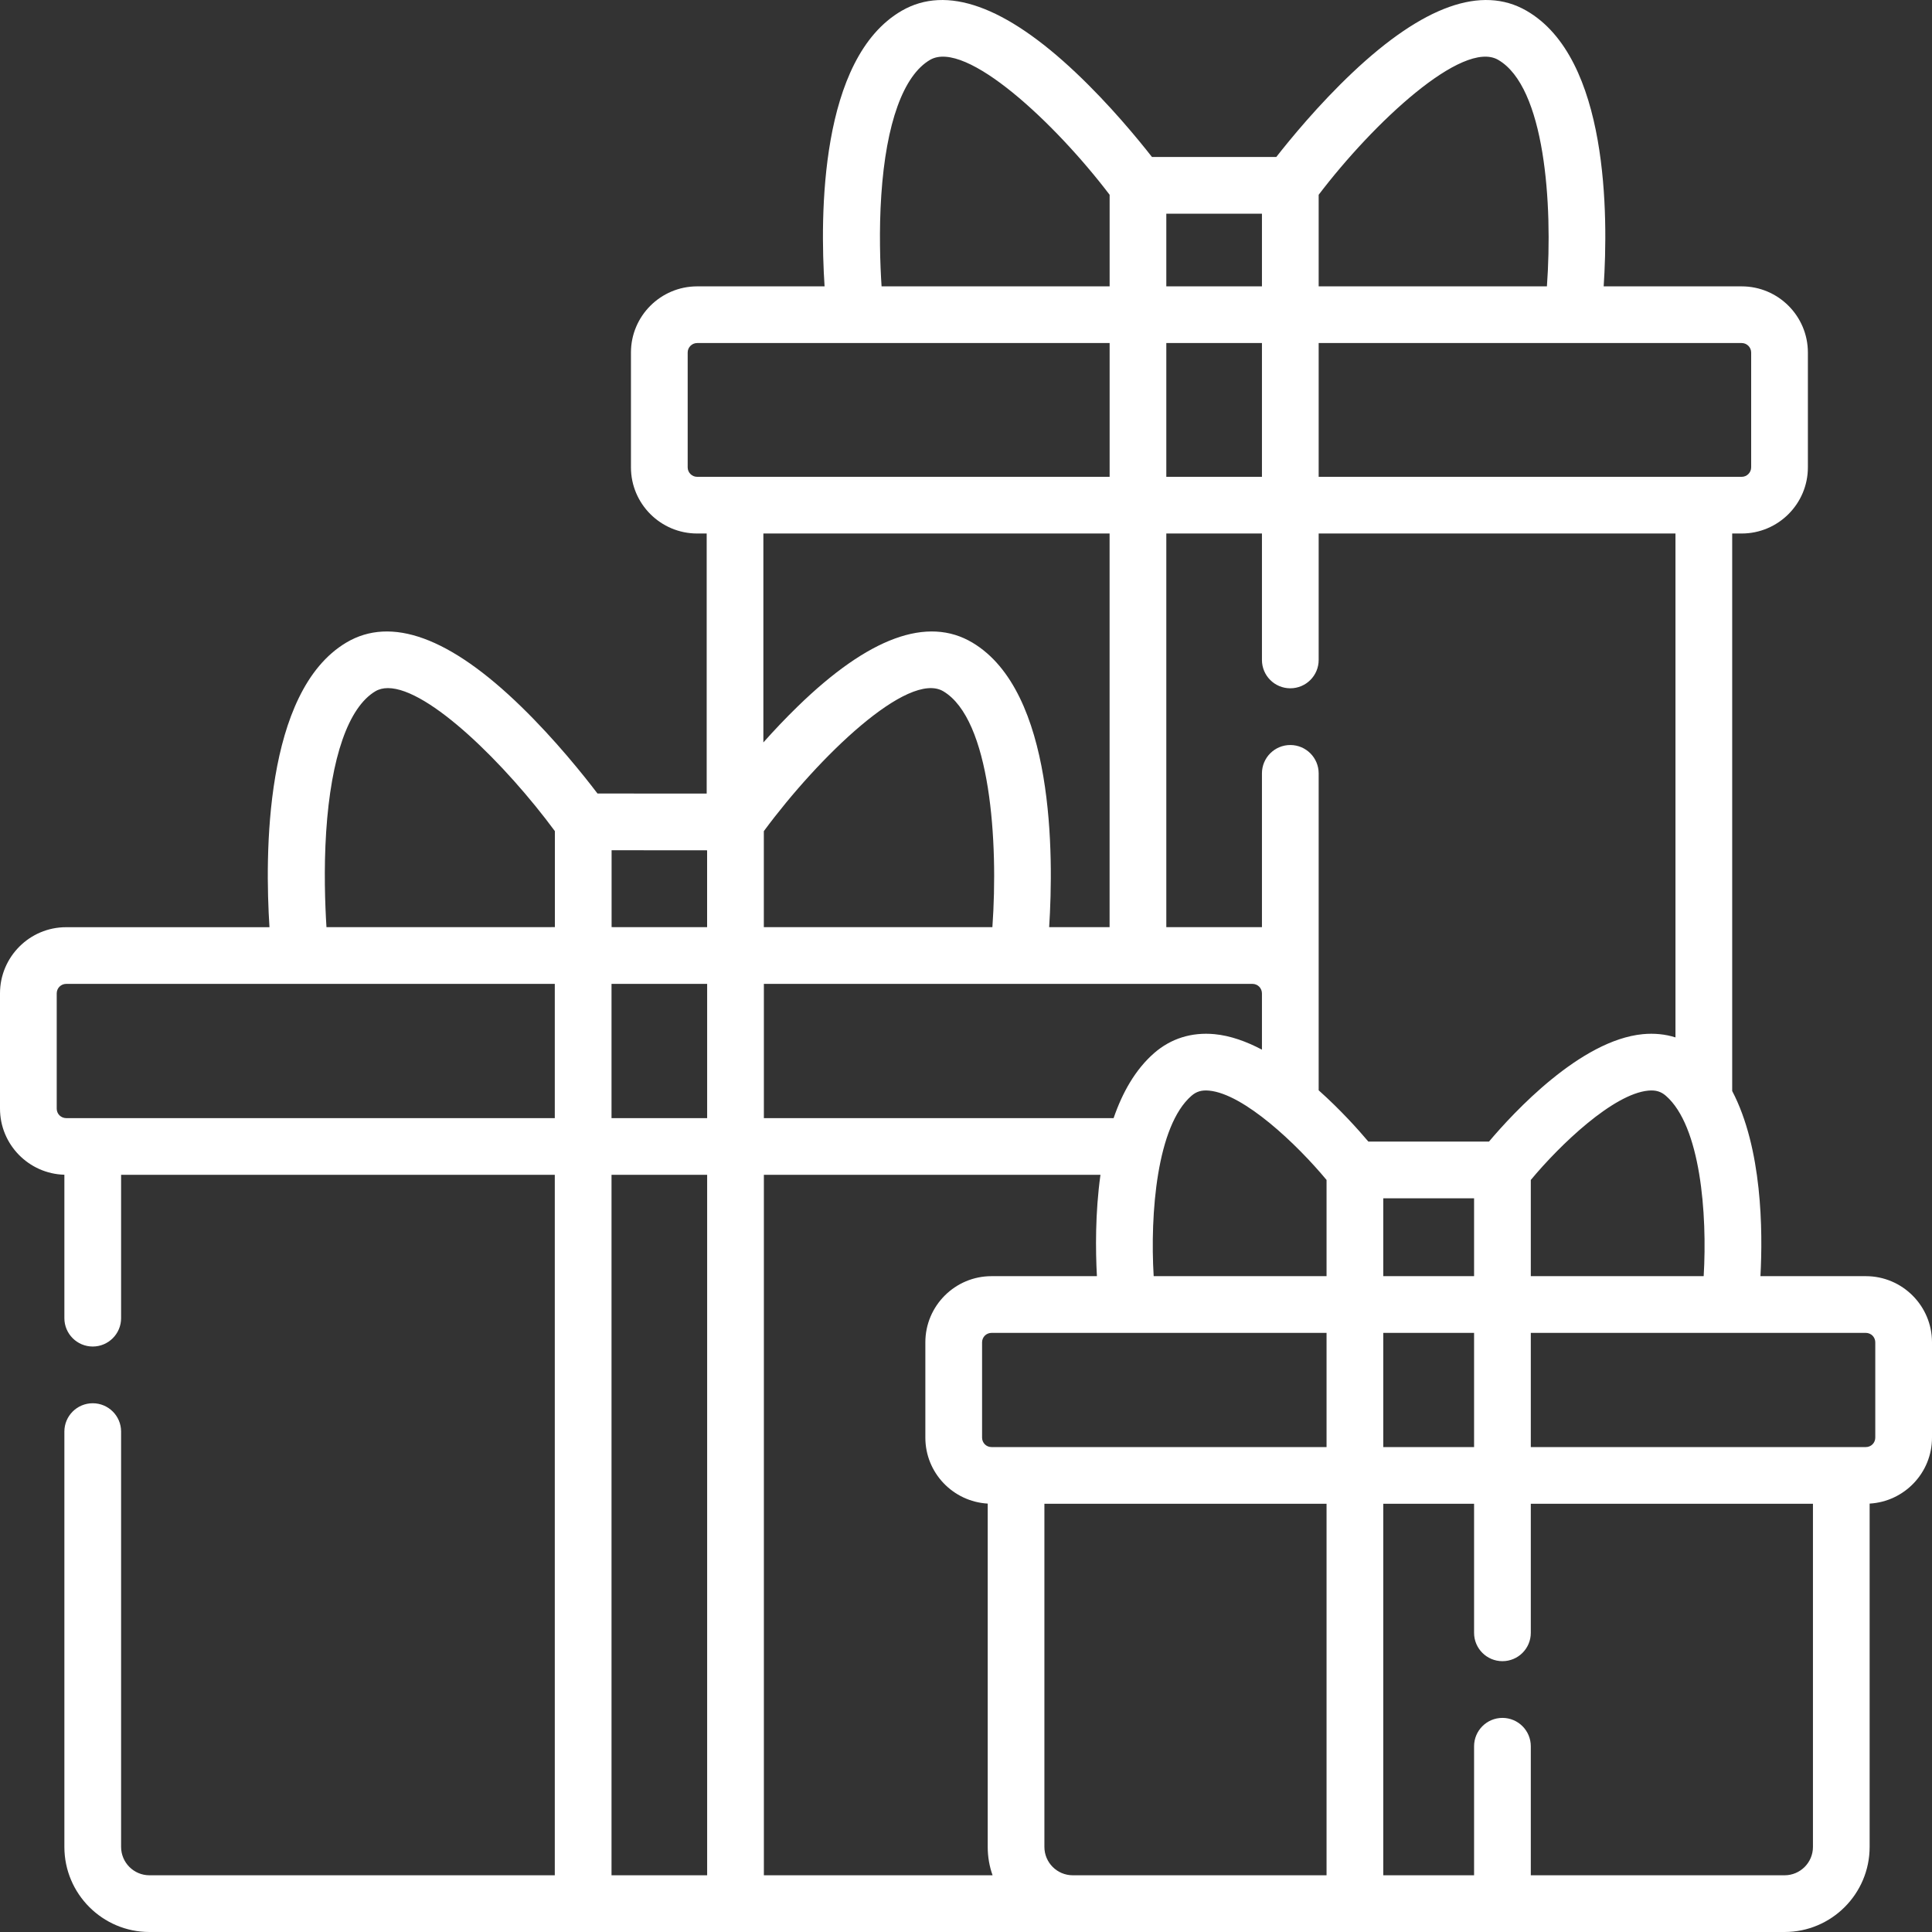 <svg preserveAspectRatio="none" width="100%" height="100%" overflow="visible" style="display: block;" viewBox="0 0 50 50" fill="none" xmlns="http://www.w3.org/2000/svg">
<rect x="0" y="0" width="50" height="50" fill="#333333" stroke="none"/>
<g id="Group">
<path id="Vector" d="M48.288 33.027H45.56C45.624 31.849 45.606 29.719 44.829 28.235V13.807H45.075C46.02 13.807 46.788 13.039 46.788 12.095V9.123C46.788 8.179 46.02 7.411 45.075 7.411H41.503C41.622 5.596 41.635 1.505 39.504 0.277C38.347 -0.39 36.831 0.15 34.999 1.882C34.12 2.712 33.386 3.608 33.03 4.063H29.813C29.457 3.608 28.723 2.712 27.844 1.882C26.012 0.15 24.496 -0.39 23.339 0.277C21.209 1.505 21.221 5.596 21.34 7.411H18.042C17.098 7.411 16.329 8.179 16.329 9.123V12.095C16.329 13.039 17.098 13.807 18.042 13.807H18.289V20.538L15.463 20.536C15.107 20.068 14.369 19.143 13.487 18.286C11.646 16.494 10.122 15.938 8.96 16.631C6.833 17.901 6.855 22.143 6.974 23.996H1.712C0.768 23.995 0 24.764 0 25.708V28.691C0 29.62 0.744 30.377 1.666 30.402V34.114C1.666 34.519 1.995 34.848 2.4 34.848C2.805 34.848 3.134 34.519 3.134 34.114V30.404H14.358V48.532H3.867C3.463 48.532 3.134 48.203 3.134 47.797V37.049C3.134 36.644 2.805 36.316 2.4 36.316C1.995 36.316 1.666 36.644 1.666 37.049V47.797C1.666 49.012 2.653 50 3.867 50H46.185C47.399 50 48.386 49.012 48.386 47.798V38.913C49.285 38.861 50 38.117 50 37.206V34.739C50 33.795 49.232 33.027 48.288 33.027ZM14.358 28.937H1.712C1.647 28.936 1.585 28.911 1.539 28.865C1.493 28.819 1.468 28.756 1.468 28.692V25.709C1.468 25.644 1.493 25.581 1.539 25.535C1.585 25.489 1.647 25.463 1.712 25.463H14.358L14.358 28.937ZM14.36 23.994L8.449 23.995C8.412 23.408 8.379 22.491 8.441 21.529C8.567 19.598 9.018 18.306 9.713 17.891C9.807 17.835 9.917 17.808 10.039 17.808C11.096 17.808 13.09 19.788 14.36 21.509V23.994ZM44.091 33.027H39.617V30.537C40.382 29.616 41.752 28.311 42.657 28.225C42.848 28.207 42.984 28.247 43.113 28.359C44.01 29.139 44.187 31.412 44.091 33.027ZM34.127 5.041C35.54 3.182 37.851 1.017 38.771 1.548C39.983 2.247 40.188 5.279 40.034 7.411H34.127V5.041ZM34.127 8.878H45.075C45.14 8.878 45.203 8.904 45.248 8.95C45.294 8.996 45.32 9.058 45.32 9.123V12.095C45.32 12.16 45.294 12.222 45.248 12.268C45.203 12.314 45.14 12.34 45.075 12.34H34.127V8.878ZM30.184 5.53H32.659V7.411H30.184V5.53ZM30.184 8.878H32.659V12.34H30.184V8.878ZM32.415 25.463C32.48 25.463 32.542 25.489 32.588 25.535C32.633 25.581 32.659 25.644 32.659 25.709V27.165C32.256 26.952 31.84 26.803 31.432 26.764C30.841 26.708 30.303 26.876 29.871 27.252C29.383 27.677 29.048 28.274 28.82 28.937H19.769V25.463L32.415 25.463ZM27.152 23.995C27.271 22.142 27.293 17.9 25.166 16.631C24.004 15.938 22.481 16.494 20.64 18.287C20.323 18.595 20.025 18.912 19.756 19.214V13.807H28.716V23.995H27.152V23.995ZM22.808 5.047C22.932 3.189 23.381 1.947 24.072 1.548C24.993 1.017 27.304 3.182 28.717 5.041V7.411H22.815C22.778 6.843 22.746 5.966 22.808 5.047ZM18.042 12.34C17.977 12.34 17.915 12.314 17.869 12.268C17.823 12.222 17.797 12.16 17.797 12.095V9.123C17.797 9.058 17.823 8.996 17.869 8.95C17.915 8.904 17.977 8.878 18.042 8.878H28.717V12.34H18.042ZM15.828 22.004L18.3 22.006V23.995L15.828 23.994V22.004ZM18.301 48.532H15.826V30.404H18.301V48.532ZM18.301 28.937H15.826V25.463H18.301V28.937ZM19.768 21.51C21.185 19.59 23.502 17.347 24.414 17.891C25.635 18.62 25.84 21.783 25.683 23.995H19.768V21.51ZM19.769 48.532V30.404H28.48C28.342 31.39 28.352 32.361 28.388 33.027H25.66C24.716 33.027 23.948 33.795 23.948 34.739V37.206C23.948 38.117 24.663 38.861 25.562 38.913V47.798C25.562 48.056 25.606 48.303 25.688 48.532H19.769V48.532ZM34.331 48.532H27.763C27.358 48.532 27.029 48.203 27.029 47.798V38.918H34.331V48.532ZM34.331 37.45H25.66C25.595 37.45 25.533 37.425 25.487 37.379C25.442 37.333 25.416 37.271 25.416 37.206V34.739C25.416 34.675 25.442 34.612 25.487 34.566C25.533 34.521 25.595 34.495 25.66 34.495H34.331V37.45ZM34.331 33.027H29.857C29.761 31.412 29.938 29.139 30.835 28.359C30.964 28.247 31.1 28.207 31.291 28.225C32.196 28.311 33.566 29.616 34.331 30.537V33.027ZM34.127 28.217V20.015C34.127 19.61 33.798 19.281 33.393 19.281C32.987 19.281 32.659 19.61 32.659 20.015V23.995H30.184V13.807H32.659V17.079C32.659 17.485 32.987 17.813 33.393 17.813C33.798 17.813 34.127 17.485 34.127 17.079V13.807H43.361V26.848C43.097 26.764 42.813 26.736 42.516 26.764C40.9 26.919 39.169 28.793 38.535 29.544H35.413C35.147 29.229 34.688 28.717 34.127 28.217ZM35.799 33.027V31.012H38.149V33.027H35.799ZM38.149 34.495V37.45H35.799V34.495H38.149ZM46.919 47.798C46.919 48.203 46.59 48.532 46.185 48.532H39.617V45.193C39.617 44.788 39.288 44.459 38.883 44.459C38.478 44.459 38.149 44.788 38.149 45.193V48.532H35.799V38.918H38.149V42.258C38.149 42.663 38.478 42.991 38.883 42.991C39.288 42.991 39.617 42.663 39.617 42.258V38.918H46.919V47.798ZM48.532 37.206C48.532 37.271 48.506 37.333 48.461 37.379C48.415 37.425 48.352 37.45 48.288 37.45H39.617V34.495H48.288C48.352 34.495 48.415 34.521 48.461 34.566C48.506 34.612 48.532 34.675 48.532 34.739V37.206Z" fill="#ffffff"/>
</g>
</svg>
